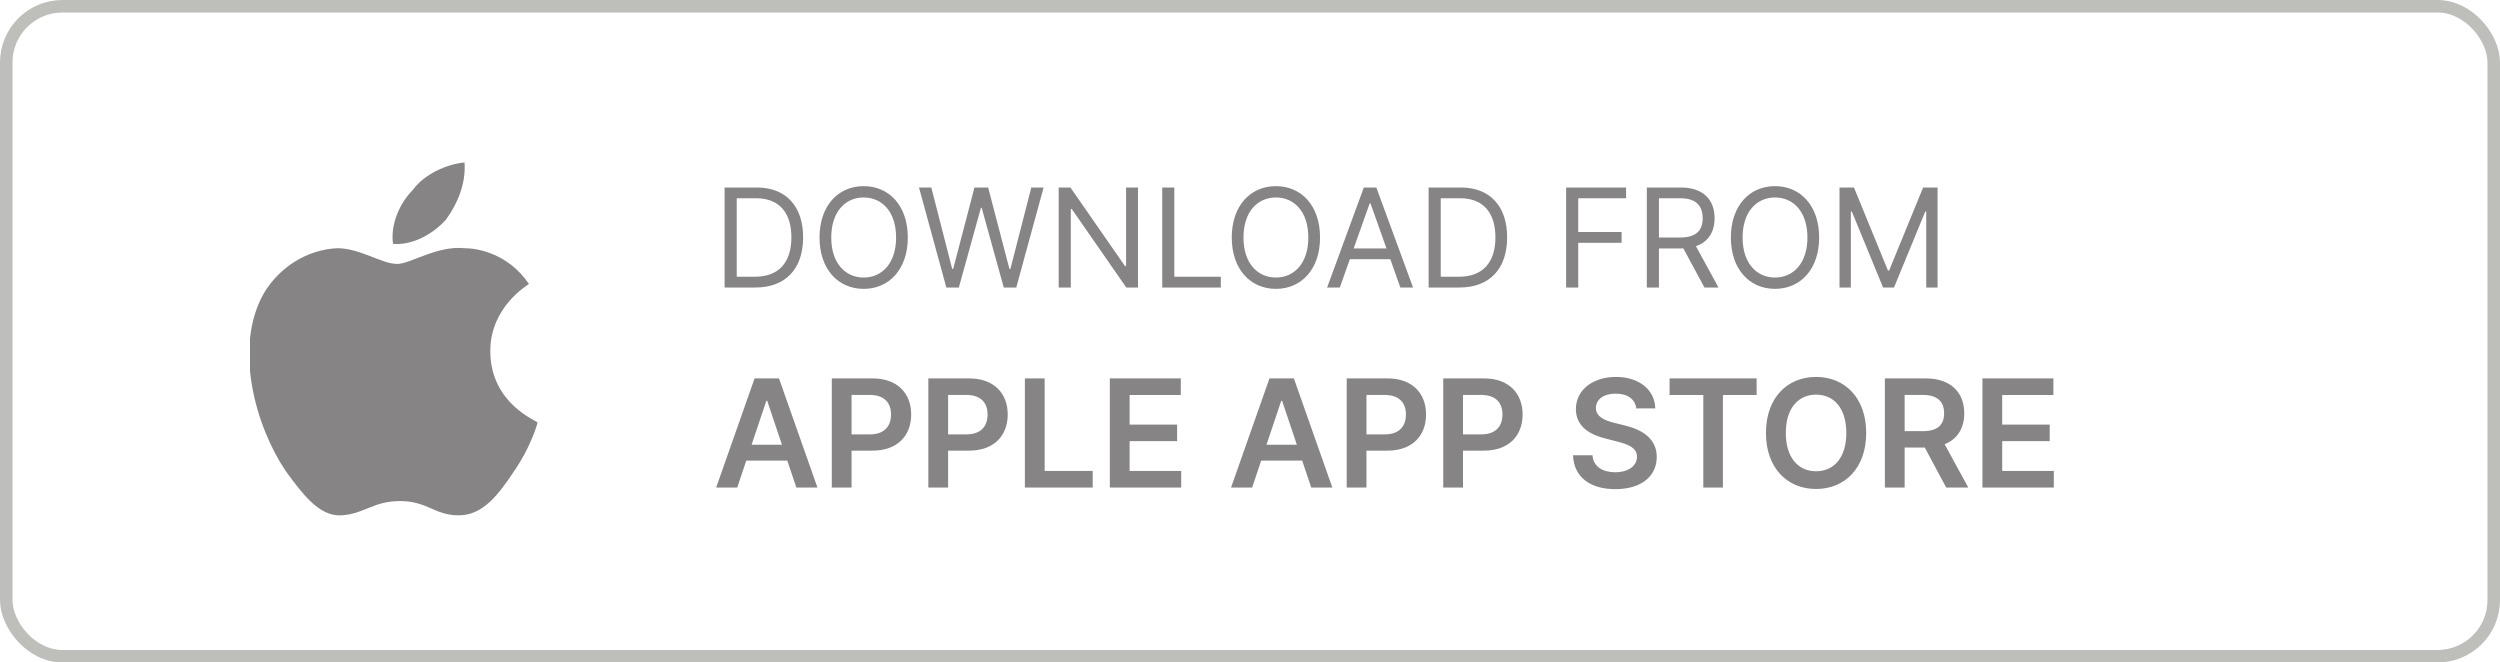 <svg width="200" height="53" viewBox="0 0 200 53" fill="none" xmlns="http://www.w3.org/2000/svg">
<rect x="0.5" y="0.5" width="199" height="52" rx="4.5" stroke="#BEBFBB"/>
<path d="M60.438 23C62.875 23 64.25 21.484 64.25 18.984C64.25 16.5 62.875 15 60.547 15H57.969V23H60.438ZM58.938 22.141V15.859H60.484C62.359 15.859 63.312 17.047 63.312 18.984C63.312 20.938 62.359 22.141 60.375 22.141H58.938ZM72.625 19C72.625 16.469 71.141 14.891 69.094 14.891C67.047 14.891 65.562 16.469 65.562 19C65.562 21.531 67.047 23.109 69.094 23.109C71.141 23.109 72.625 21.531 72.625 19ZM71.688 19C71.688 21.078 70.547 22.203 69.094 22.203C67.641 22.203 66.5 21.078 66.5 19C66.5 16.922 67.641 15.797 69.094 15.797C70.547 15.797 71.688 16.922 71.688 19ZM75.707 23H76.707L78.473 16.625H78.535L80.301 23H81.301L83.488 15H82.504L80.832 21.516H80.754L79.051 15H77.957L76.254 21.516H76.176L74.504 15H73.519L75.707 23ZM91.039 15H90.086V21.297H90.008L85.633 15H84.695V23H85.664V16.719H85.742L90.102 23H91.039V15ZM92.978 23H97.665V22.141H93.946V15H92.978V23ZM105.604 19C105.604 16.469 104.119 14.891 102.072 14.891C100.025 14.891 98.541 16.469 98.541 19C98.541 21.531 100.025 23.109 102.072 23.109C104.119 23.109 105.604 21.531 105.604 19ZM104.666 19C104.666 21.078 103.525 22.203 102.072 22.203C100.619 22.203 99.478 21.078 99.478 19C99.478 16.922 100.619 15.797 102.072 15.797C103.525 15.797 104.666 16.922 104.666 19ZM107.185 23L107.989 20.734H111.224L112.028 23H113.044L110.106 15H109.106L106.169 23H107.185ZM108.294 19.875L109.575 16.266H109.638L110.919 19.875H108.294ZM116.759 23C119.196 23 120.571 21.484 120.571 18.984C120.571 16.5 119.196 15 116.868 15H114.29V23H116.759ZM115.259 22.141V15.859H116.806C118.681 15.859 119.634 17.047 119.634 18.984C119.634 20.938 118.681 22.141 116.696 22.141H115.259ZM125.29 23H126.259V19.422H129.728V18.562H126.259V15.859H130.087V15H125.29V23ZM131.746 23H132.715V19.875H134.465C134.535 19.875 134.602 19.875 134.668 19.871L136.355 23H137.48L135.672 19.695C136.691 19.348 137.168 18.516 137.168 17.453C137.168 16.039 136.324 15 134.449 15H131.746V23ZM132.715 19V15.859H134.418C135.715 15.859 136.215 16.492 136.215 17.453C136.215 18.414 135.715 19 134.434 19H132.715ZM145.532 19C145.532 16.469 144.048 14.891 142.001 14.891C139.954 14.891 138.47 16.469 138.47 19C138.47 21.531 139.954 23.109 142.001 23.109C144.048 23.109 145.532 21.531 145.532 19ZM144.595 19C144.595 21.078 143.454 22.203 142.001 22.203C140.548 22.203 139.407 21.078 139.407 19C139.407 16.922 140.548 15.797 142.001 15.797C143.454 15.797 144.595 16.922 144.595 19ZM147.161 15V23H148.067V16.922H148.146L150.646 23H151.521L154.021 16.922H154.099V23H155.005V15H153.849L151.13 21.641H151.036L148.317 15H147.161Z" fill="#868484"/>
<path d="M58.981 39L59.702 36.848H62.983L63.707 39H65.395L62.318 30.273H60.367L57.294 39H58.981ZM60.128 35.578L61.308 32.062H61.376L62.557 35.578H60.128ZM66.544 39H68.125V36.051H69.796C71.811 36.051 72.894 34.841 72.894 33.162C72.894 31.496 71.824 30.273 69.817 30.273H66.544V39ZM68.125 34.751V31.594H69.574C70.759 31.594 71.283 32.233 71.283 33.162C71.283 34.091 70.759 34.751 69.583 34.751H68.125ZM74.267 39H75.848V36.051H77.519C79.534 36.051 80.617 34.841 80.617 33.162C80.617 31.496 79.547 30.273 77.54 30.273H74.267V39ZM75.848 34.751V31.594H77.297C78.481 31.594 79.006 32.233 79.006 33.162C79.006 34.091 78.481 34.751 77.305 34.751H75.848ZM81.99 39H87.414V37.675H83.571V30.273H81.99V39ZM88.787 39H94.497V37.675H90.368V35.293H94.169V33.967H90.368V31.598H94.463V30.273H88.787V39ZM100.173 39L100.893 36.848H104.174L104.899 39H106.586L103.51 30.273H101.558L98.485 39H100.173ZM101.319 35.578L102.5 32.062H102.568L103.748 35.578H101.319ZM107.736 39H109.317V36.051H110.987C113.003 36.051 114.085 34.841 114.085 33.162C114.085 31.496 113.016 30.273 111.009 30.273H107.736V39ZM109.317 34.751V31.594H110.766C111.95 31.594 112.474 32.233 112.474 33.162C112.474 34.091 111.95 34.751 110.774 34.751H109.317ZM115.458 39H117.039V36.051H118.71C120.725 36.051 121.808 34.841 121.808 33.162C121.808 31.496 120.738 30.273 118.731 30.273H115.458V39ZM117.039 34.751V31.594H118.488C119.673 31.594 120.197 32.233 120.197 33.162C120.197 34.091 119.673 34.751 118.497 34.751H117.039ZM130.901 32.672H132.422C132.392 31.197 131.135 30.153 129.277 30.153C127.445 30.153 126.068 31.185 126.072 32.727C126.072 33.98 126.963 34.7 128.399 35.071L129.392 35.327C130.334 35.565 130.956 35.859 130.96 36.537C130.956 37.283 130.249 37.781 129.217 37.781C128.229 37.781 127.462 37.338 127.398 36.422H125.842C125.906 38.156 127.197 39.132 129.23 39.132C131.322 39.132 132.537 38.088 132.541 36.55C132.537 35.037 131.288 34.347 129.976 34.035L129.158 33.831C128.442 33.66 127.666 33.358 127.675 32.629C127.679 31.973 128.267 31.491 129.256 31.491C130.197 31.491 130.82 31.93 130.901 32.672ZM133.567 31.598H136.265V39H137.833V31.598H140.53V30.273H133.567V31.598ZM149.296 34.636C149.296 31.815 147.574 30.153 145.286 30.153C142.993 30.153 141.276 31.815 141.276 34.636C141.276 37.453 142.993 39.119 145.286 39.119C147.574 39.119 149.296 37.457 149.296 34.636ZM147.706 34.636C147.706 36.622 146.709 37.7 145.286 37.7C143.867 37.7 142.865 36.622 142.865 34.636C142.865 32.651 143.867 31.572 145.286 31.572C146.709 31.572 147.706 32.651 147.706 34.636ZM150.79 39H152.371V35.804H153.982L155.695 39H157.46L155.572 35.54C156.599 35.126 157.14 34.249 157.14 33.064C157.14 31.398 156.066 30.273 154.063 30.273H150.79V39ZM152.371 34.492V31.594H153.82C155.001 31.594 155.529 32.135 155.529 33.064C155.529 33.993 155.001 34.492 153.829 34.492H152.371ZM158.595 39H164.305V37.675H160.176V35.293H163.977V33.967H160.176V31.598H164.271V30.273H158.595V39Z" fill="#868484"/>
<g clip-path="url(#clip0)">
<path d="M39.224 28.085C39.224 24.542 42.199 22.828 42.313 22.714C40.597 20.2 38.08 19.857 37.164 19.857C34.99 19.628 32.816 21.114 31.786 21.114C30.527 21.114 28.811 19.857 26.98 19.857C24.577 19.971 22.403 21.343 21.144 23.4C18.627 27.742 20.458 34.142 22.861 37.685C24.119 39.399 25.492 41.342 27.323 41.227C29.154 41.113 29.841 40.085 32.015 40.085C34.189 40.085 34.761 41.227 36.706 41.227C38.652 41.227 39.91 39.513 41.055 37.799C42.428 35.856 43 33.913 43 33.799C43 33.685 39.224 32.313 39.224 28.085Z" fill="#868484"/>
<path d="M35.677 17.571C36.592 16.314 37.279 14.714 37.164 13C35.791 13.114 33.96 13.914 33.045 15.171C32.015 16.2 31.214 17.914 31.443 19.514C33.045 19.628 34.647 18.714 35.677 17.571Z" fill="#868484"/>
</g>
<defs>
<clipPath id="clip0">
<rect width="23" height="28.227" fill="white" transform="translate(20 13)"/>
</clipPath>
</defs>
</svg>
